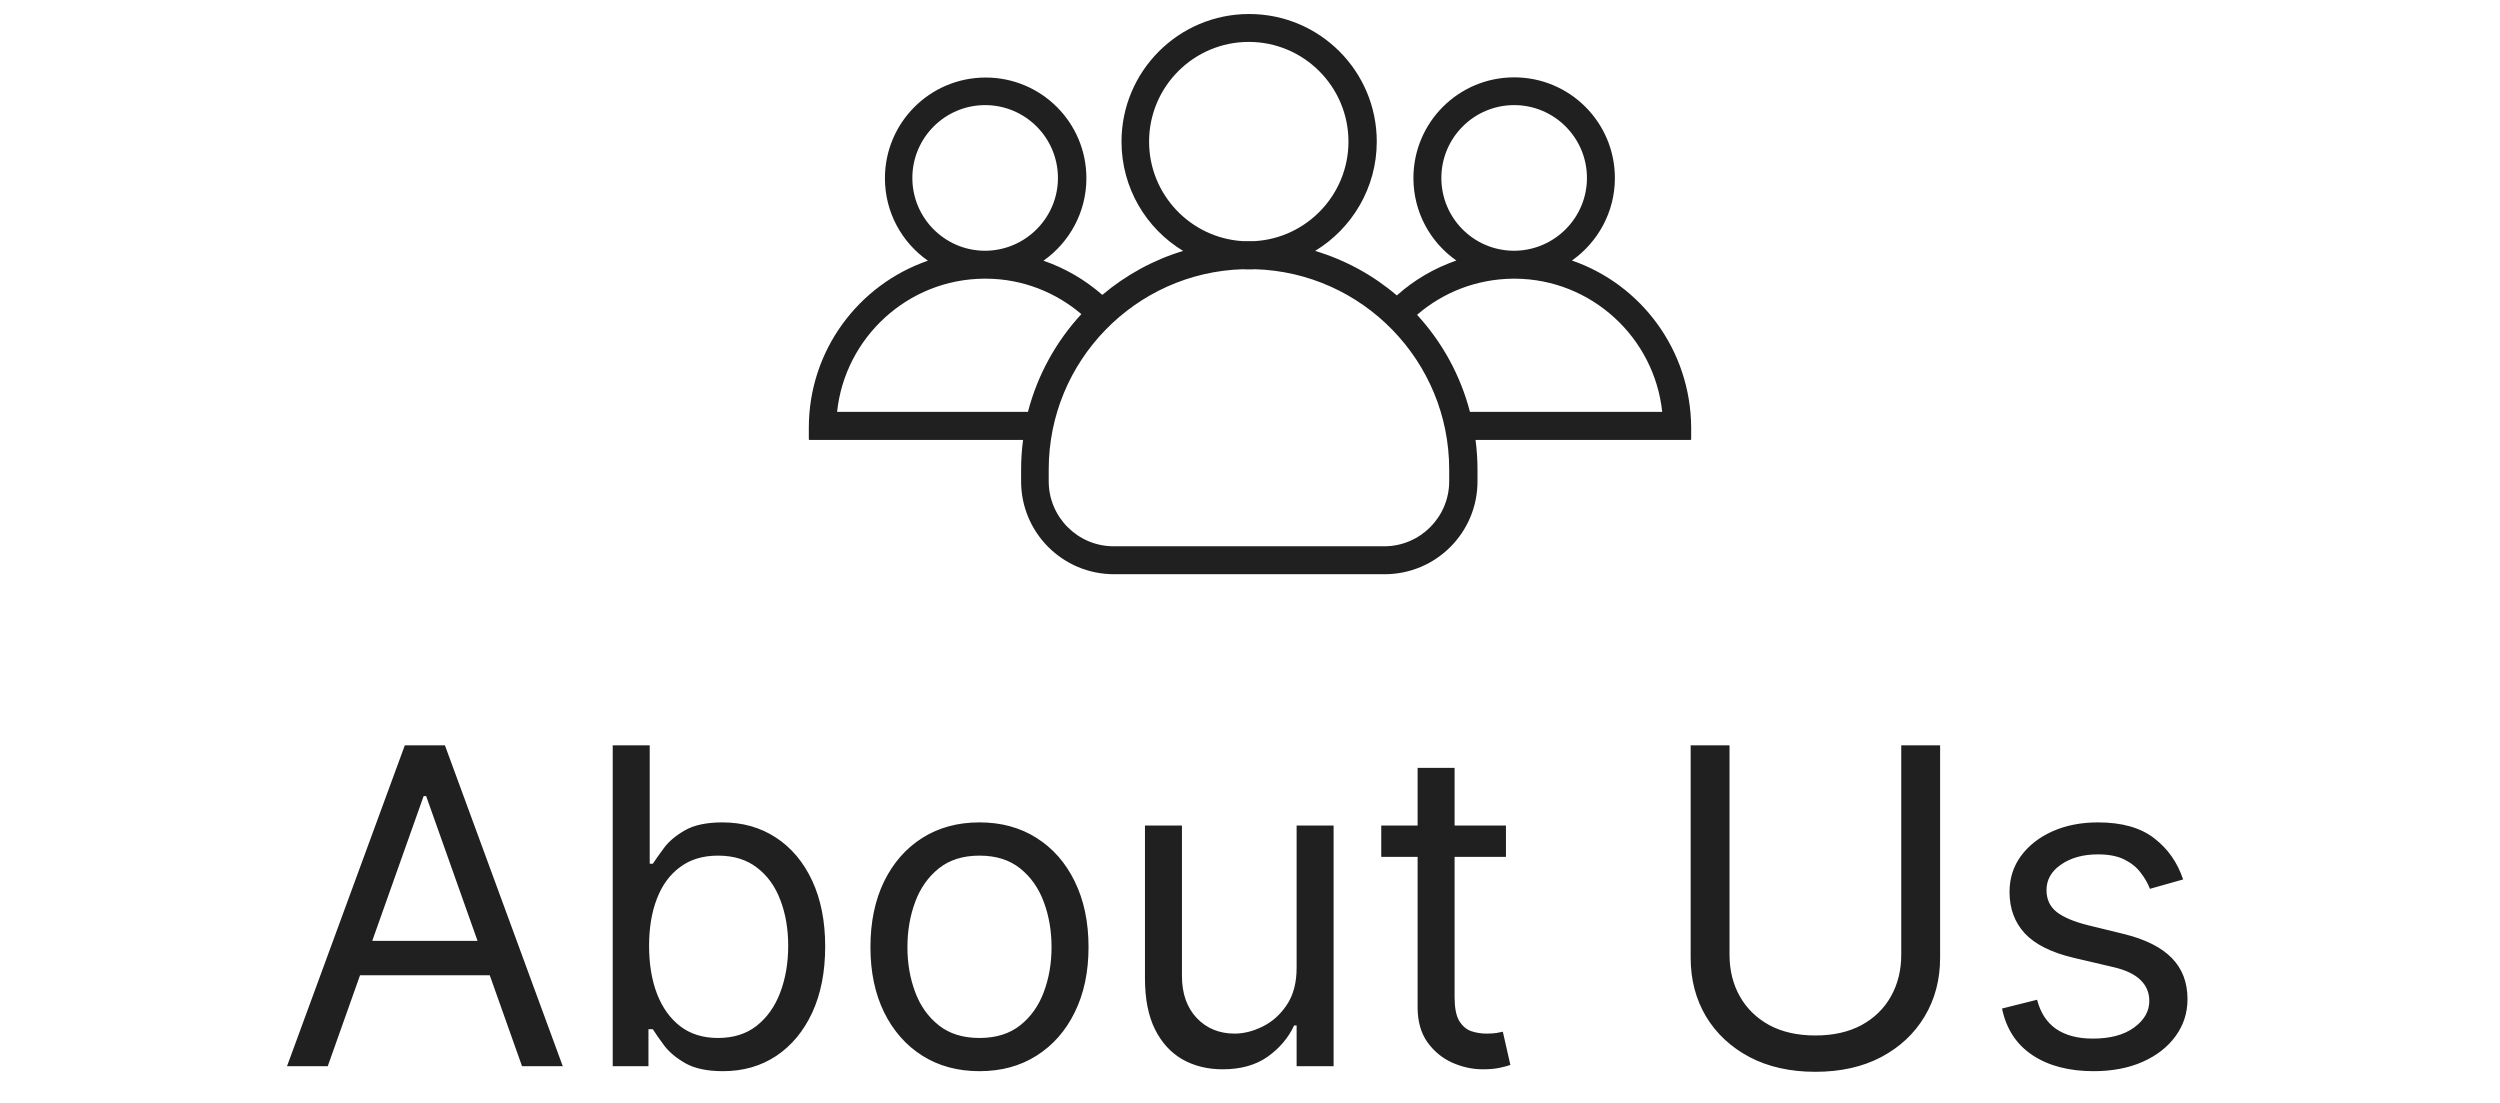 <svg width="68" height="30" viewBox="0 0 68 30" fill="none" xmlns="http://www.w3.org/2000/svg">
<g clip-path="url(#clip0_321_251)">
<path d="M42.757 7.086C43.459 6.592 43.925 5.77 43.925 4.844C43.925 3.33 42.7 2.104 41.185 2.104C39.67 2.104 38.445 3.33 38.445 4.844C38.445 5.77 38.905 6.592 39.613 7.086C39.01 7.295 38.459 7.618 37.994 8.036C37.353 7.489 36.597 7.072 35.771 6.825C36.773 6.217 37.448 5.11 37.448 3.852C37.448 1.933 35.895 0.381 33.976 0.381C32.058 0.381 30.505 1.938 30.505 3.852C30.505 5.11 31.174 6.217 32.181 6.825C31.364 7.072 30.619 7.485 29.983 8.021C29.517 7.613 28.976 7.295 28.382 7.091C29.085 6.597 29.55 5.775 29.55 4.849C29.55 3.334 28.325 2.109 26.81 2.109C25.296 2.109 24.07 3.334 24.07 4.849C24.07 5.775 24.531 6.597 25.239 7.091C23.353 7.741 22 9.531 22 11.635V11.948C22 11.958 22.009 11.967 22.019 11.967H27.827C27.793 12.229 27.774 12.499 27.774 12.77V13.093C27.774 14.489 28.905 15.619 30.301 15.619H37.661C39.057 15.619 40.188 14.489 40.188 13.093V12.77C40.188 12.499 40.169 12.229 40.135 11.967H45.981C45.99 11.967 46 11.958 46 11.948V11.635C45.99 9.527 44.642 7.736 42.757 7.086ZM39.205 4.84C39.205 3.747 40.093 2.859 41.185 2.859C42.277 2.859 43.165 3.747 43.165 4.84C43.165 5.918 42.296 6.796 41.223 6.82C41.209 6.82 41.199 6.82 41.185 6.82C41.171 6.82 41.161 6.82 41.147 6.82C40.069 6.801 39.205 5.922 39.205 4.84ZM31.255 3.852C31.255 2.356 32.471 1.14 33.967 1.14C35.463 1.14 36.678 2.356 36.678 3.852C36.678 5.296 35.543 6.478 34.123 6.559C34.071 6.559 34.019 6.559 33.967 6.559C33.914 6.559 33.862 6.559 33.81 6.559C32.39 6.478 31.255 5.296 31.255 3.852ZM24.816 4.84C24.816 3.747 25.704 2.859 26.796 2.859C27.888 2.859 28.776 3.747 28.776 4.84C28.776 5.918 27.907 6.796 26.834 6.82C26.82 6.82 26.81 6.82 26.796 6.82C26.782 6.82 26.773 6.82 26.758 6.82C25.685 6.801 24.816 5.922 24.816 4.84ZM27.96 11.203H22.769C22.983 9.18 24.692 7.594 26.768 7.58C26.777 7.58 26.787 7.58 26.796 7.58C26.806 7.58 26.815 7.58 26.825 7.58C27.812 7.584 28.715 7.95 29.413 8.544C28.729 9.284 28.221 10.196 27.96 11.203ZM39.418 13.093C39.418 14.066 38.625 14.859 37.652 14.859H30.291C29.318 14.859 28.525 14.066 28.525 13.093V12.77C28.525 9.821 30.88 7.409 33.81 7.323C33.862 7.328 33.919 7.328 33.971 7.328C34.024 7.328 34.081 7.328 34.133 7.323C37.063 7.409 39.418 9.821 39.418 12.77V13.093ZM39.983 11.203C39.722 10.201 39.224 9.303 38.544 8.563C39.247 7.955 40.159 7.589 41.156 7.58C41.166 7.58 41.175 7.58 41.185 7.58C41.194 7.58 41.204 7.58 41.213 7.58C43.288 7.594 44.998 9.18 45.212 11.203H39.983Z" fill="#202020"/>
</g>
<path d="M8.915 29H7.807L11.011 20.273H12.102L15.307 29H14.199L11.591 21.653H11.523L8.915 29ZM9.324 25.591H13.79V26.528H9.324V25.591ZM16.666 29V20.273H17.672V23.494H17.757C17.831 23.381 17.933 23.236 18.064 23.06C18.197 22.881 18.388 22.722 18.635 22.582C18.885 22.44 19.223 22.369 19.649 22.369C20.2 22.369 20.686 22.507 21.107 22.783C21.527 23.058 21.855 23.449 22.091 23.954C22.327 24.46 22.445 25.057 22.445 25.744C22.445 26.438 22.327 27.038 22.091 27.547C21.855 28.053 21.528 28.445 21.111 28.723C20.693 28.999 20.212 29.136 19.666 29.136C19.246 29.136 18.909 29.067 18.656 28.928C18.403 28.785 18.209 28.625 18.072 28.446C17.936 28.264 17.831 28.114 17.757 27.994H17.638V29H16.666ZM17.655 25.727C17.655 26.222 17.727 26.658 17.872 27.035C18.017 27.41 18.229 27.704 18.507 27.918C18.785 28.128 19.126 28.233 19.53 28.233C19.95 28.233 20.301 28.122 20.582 27.901C20.866 27.676 21.079 27.375 21.222 26.997C21.366 26.616 21.439 26.193 21.439 25.727C21.439 25.267 21.368 24.852 21.226 24.483C21.087 24.111 20.875 23.817 20.591 23.601C20.31 23.382 19.956 23.273 19.53 23.273C19.121 23.273 18.777 23.376 18.499 23.584C18.22 23.788 18.01 24.075 17.868 24.445C17.726 24.811 17.655 25.239 17.655 25.727ZM26.642 29.136C26.051 29.136 25.533 28.996 25.087 28.715C24.643 28.433 24.297 28.04 24.047 27.534C23.8 27.028 23.676 26.438 23.676 25.761C23.676 25.079 23.8 24.484 24.047 23.976C24.297 23.467 24.643 23.072 25.087 22.791C25.533 22.51 26.051 22.369 26.642 22.369C27.233 22.369 27.75 22.51 28.193 22.791C28.639 23.072 28.986 23.467 29.233 23.976C29.483 24.484 29.608 25.079 29.608 25.761C29.608 26.438 29.483 27.028 29.233 27.534C28.986 28.04 28.639 28.433 28.193 28.715C27.75 28.996 27.233 29.136 26.642 29.136ZM26.642 28.233C27.091 28.233 27.46 28.118 27.75 27.888C28.04 27.658 28.254 27.355 28.393 26.98C28.533 26.605 28.602 26.199 28.602 25.761C28.602 25.324 28.533 24.916 28.393 24.538C28.254 24.16 28.04 23.855 27.75 23.622C27.46 23.389 27.091 23.273 26.642 23.273C26.193 23.273 25.824 23.389 25.534 23.622C25.244 23.855 25.03 24.16 24.891 24.538C24.751 24.916 24.682 25.324 24.682 25.761C24.682 26.199 24.751 26.605 24.891 26.98C25.03 27.355 25.244 27.658 25.534 27.888C25.824 28.118 26.193 28.233 26.642 28.233ZM35.268 26.324V22.454H36.274V29H35.268V27.892H35.2C35.047 28.224 34.808 28.507 34.484 28.74C34.16 28.97 33.751 29.085 33.257 29.085C32.848 29.085 32.484 28.996 32.166 28.817C31.848 28.635 31.598 28.362 31.416 27.999C31.234 27.632 31.143 27.171 31.143 26.614V22.454H32.149V26.546C32.149 27.023 32.282 27.403 32.549 27.688C32.819 27.972 33.163 28.114 33.581 28.114C33.831 28.114 34.085 28.05 34.343 27.922C34.605 27.794 34.824 27.598 35 27.334C35.179 27.07 35.268 26.733 35.268 26.324ZM40.962 22.454V23.307H37.57V22.454H40.962ZM38.559 20.886H39.565V27.125C39.565 27.409 39.606 27.622 39.688 27.764C39.773 27.903 39.881 27.997 40.012 28.046C40.146 28.091 40.286 28.114 40.434 28.114C40.545 28.114 40.636 28.108 40.707 28.097C40.778 28.082 40.834 28.071 40.877 28.062L41.082 28.966C41.014 28.991 40.918 29.017 40.796 29.043C40.674 29.071 40.519 29.085 40.332 29.085C40.048 29.085 39.769 29.024 39.496 28.902C39.227 28.78 39.002 28.594 38.823 28.344C38.647 28.094 38.559 27.778 38.559 27.398V20.886ZM51.714 20.273H52.771V26.051C52.771 26.648 52.63 27.18 52.349 27.649C52.07 28.115 51.677 28.483 51.168 28.753C50.66 29.02 50.063 29.153 49.379 29.153C48.694 29.153 48.097 29.02 47.589 28.753C47.08 28.483 46.685 28.115 46.404 27.649C46.126 27.18 45.986 26.648 45.986 26.051V20.273H47.043V25.966C47.043 26.392 47.137 26.771 47.325 27.104C47.512 27.433 47.779 27.693 48.126 27.884C48.475 28.071 48.893 28.165 49.379 28.165C49.864 28.165 50.282 28.071 50.631 27.884C50.981 27.693 51.248 27.433 51.432 27.104C51.62 26.771 51.714 26.392 51.714 25.966V20.273ZM59.381 23.921L58.478 24.176C58.421 24.026 58.337 23.879 58.226 23.737C58.118 23.592 57.971 23.473 57.783 23.379C57.596 23.285 57.355 23.239 57.063 23.239C56.662 23.239 56.328 23.331 56.061 23.516C55.797 23.697 55.665 23.929 55.665 24.21C55.665 24.46 55.756 24.658 55.938 24.803C56.12 24.947 56.404 25.068 56.79 25.165L57.762 25.403C58.347 25.546 58.783 25.763 59.07 26.055C59.357 26.345 59.5 26.719 59.5 27.176C59.5 27.551 59.392 27.886 59.176 28.182C58.963 28.477 58.665 28.71 58.282 28.881C57.898 29.051 57.452 29.136 56.944 29.136C56.276 29.136 55.723 28.991 55.286 28.702C54.848 28.412 54.571 27.989 54.455 27.432L55.409 27.193C55.5 27.546 55.672 27.81 55.925 27.986C56.181 28.162 56.515 28.25 56.926 28.25C57.395 28.25 57.767 28.151 58.043 27.952C58.321 27.75 58.461 27.509 58.461 27.227C58.461 27 58.381 26.81 58.222 26.656C58.063 26.5 57.819 26.384 57.489 26.307L56.398 26.051C55.799 25.909 55.358 25.689 55.077 25.391C54.799 25.09 54.659 24.713 54.659 24.261C54.659 23.892 54.763 23.565 54.971 23.281C55.181 22.997 55.466 22.774 55.827 22.612C56.191 22.45 56.603 22.369 57.063 22.369C57.711 22.369 58.219 22.511 58.588 22.796C58.961 23.079 59.225 23.454 59.381 23.921Z" fill="#202020"/>
<defs>
<clipPath id="clip0_321_251">
<rect width="24" height="16" fill="white" transform="translate(22)"/>
</clipPath>
</defs>
</svg>
